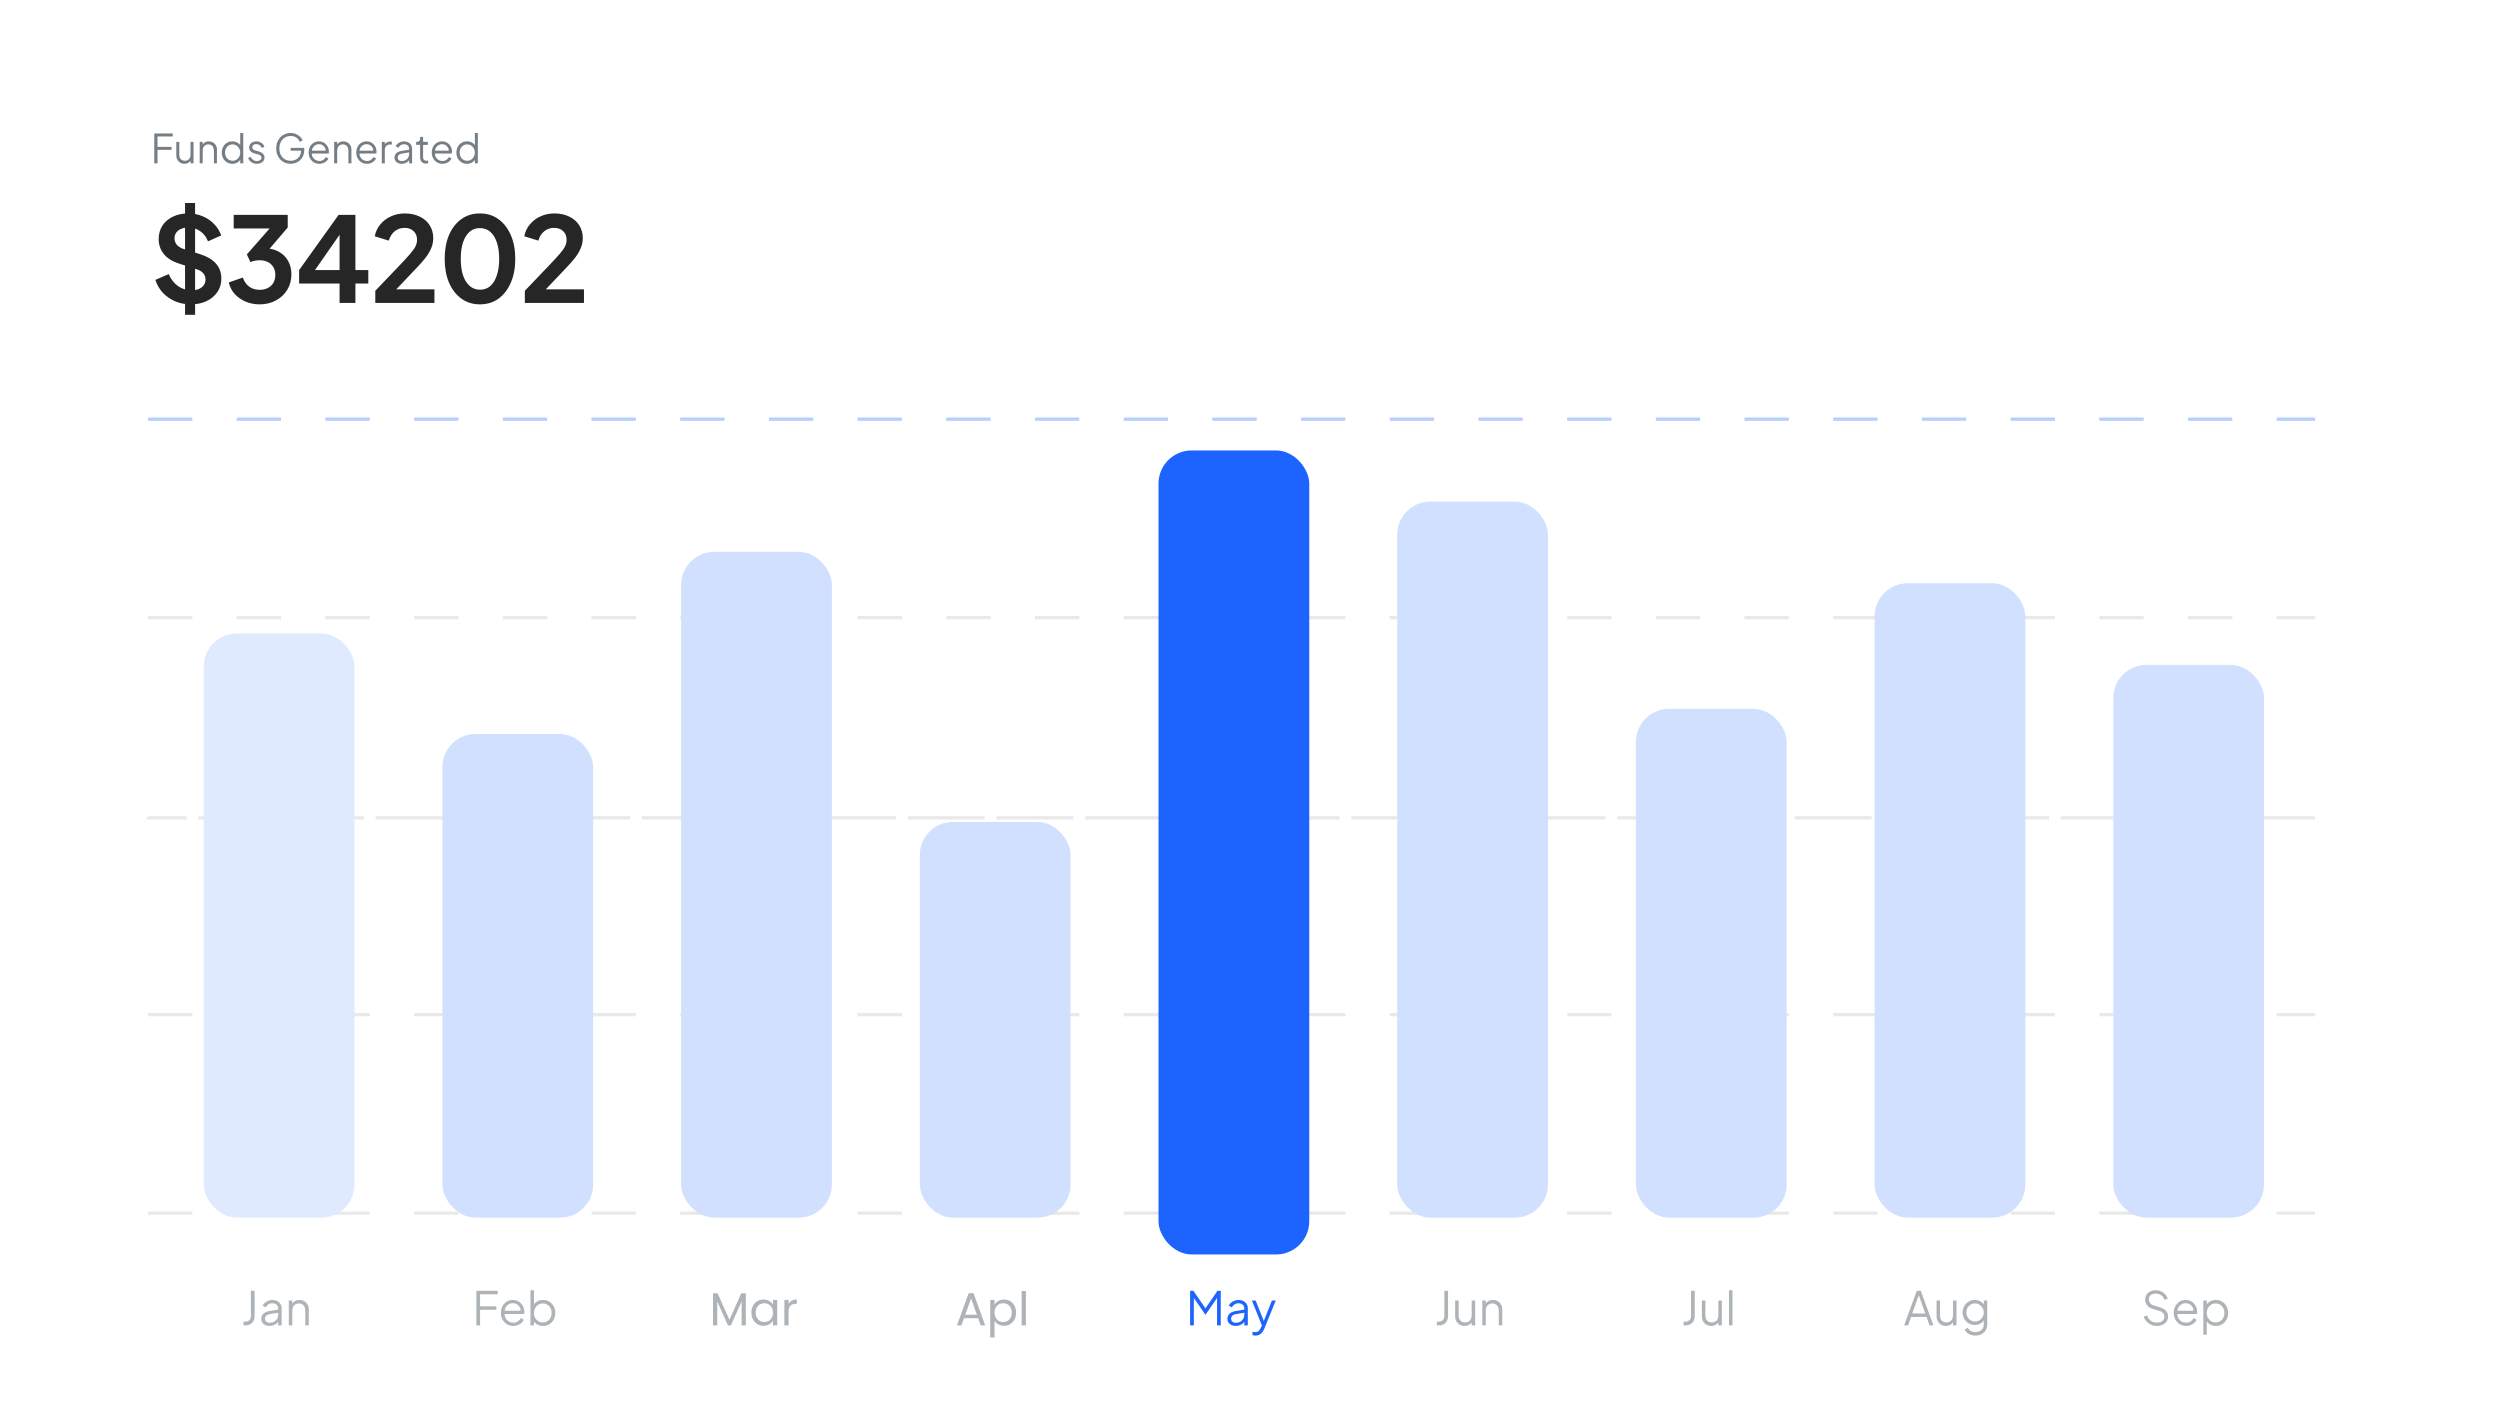 <svg width="398" height="224" viewBox="0 0 398 224" fill="none" xmlns="http://www.w3.org/2000/svg">
<line opacity="0.32" x1="23.566" y1="66.733" x2="368.566" y2="66.733" stroke="#1D64FF" stroke-width="0.528" stroke-dasharray="7.06 7.06"/>
<line x1="23.566" y1="98.333" x2="368.566" y2="98.333" stroke="#262626" stroke-opacity="0.1" stroke-width="0.528" stroke-dasharray="7.06 7.06"/>
<path fill-rule="evenodd" clip-rule="evenodd" d="M368.566 130.197H23.566V130.197H368.566V130.197Z" stroke="#262626" stroke-opacity="0.1" stroke-width="0.528" stroke-dasharray="7.06 7.06"/>
<line x1="23.566" y1="161.533" x2="368.566" y2="161.533" stroke="#262626" stroke-opacity="0.1" stroke-width="0.528" stroke-dasharray="7.06 7.06"/>
<line x1="23.566" y1="193.133" x2="368.566" y2="193.133" stroke="#262626" stroke-opacity="0.1" stroke-width="0.528" stroke-dasharray="7.06 7.06"/>
<rect x="32.434" y="100.85" width="24" height="93" rx="5.278" fill="#E0EAFF"/>
<rect x="70.434" y="116.85" width="24" height="77" rx="5.278" fill="#D2E0FF"/>
<rect x="108.434" y="87.85" width="24" height="106" rx="5.278" fill="#D2E0FF"/>
<rect x="146.434" y="130.85" width="24" height="63" rx="5.278" fill="#D2E0FF"/>
<g filter="url(#filter0_d_811_213)">
<rect x="184.434" y="65.85" width="24" height="128" rx="5.278" fill="#1D64FF"/>
</g>
<rect x="222.434" y="79.85" width="24" height="114" rx="5.278" fill="#D2E0FF"/>
<rect x="260.434" y="112.85" width="24" height="81" rx="5.278" fill="#D2E0FF"/>
<rect x="298.434" y="92.85" width="24" height="101" rx="5.278" fill="#D2E0FF"/>
<rect x="336.434" y="105.85" width="24" height="88" rx="5.278" fill="#D2E0FF"/>
<path d="M24.561 26V21.247H27.496V21.725H25.072V23.378H27.305V23.856H25.072V26H24.561ZM29.348 26.077C29.11 26.077 28.893 26.021 28.698 25.911C28.502 25.796 28.347 25.639 28.232 25.439C28.121 25.234 28.066 25 28.066 24.737V22.58H28.544V24.679C28.544 24.862 28.581 25.024 28.653 25.164C28.729 25.3 28.834 25.407 28.965 25.483C29.102 25.56 29.257 25.598 29.431 25.598C29.606 25.598 29.761 25.56 29.897 25.483C30.033 25.402 30.139 25.29 30.216 25.145C30.293 24.996 30.331 24.82 30.331 24.616V22.58H30.809V26H30.331V25.337L30.439 25.362C30.358 25.583 30.22 25.758 30.025 25.885C29.829 26.013 29.604 26.077 29.348 26.077ZM31.793 26V22.58H32.272V23.244L32.163 23.218C32.248 22.997 32.387 22.823 32.578 22.695C32.774 22.568 32.999 22.504 33.254 22.504C33.497 22.504 33.714 22.559 33.905 22.67C34.101 22.78 34.254 22.933 34.364 23.129C34.479 23.32 34.537 23.537 34.537 23.78V26H34.058V23.965C34.058 23.756 34.02 23.58 33.943 23.435C33.871 23.291 33.767 23.18 33.631 23.104C33.499 23.023 33.346 22.982 33.171 22.982C32.997 22.982 32.842 23.023 32.706 23.104C32.57 23.18 32.463 23.293 32.387 23.442C32.31 23.586 32.272 23.761 32.272 23.965V26H31.793ZM36.995 26.077C36.676 26.077 36.389 26 36.133 25.847C35.878 25.689 35.676 25.477 35.527 25.209C35.383 24.937 35.31 24.63 35.31 24.29C35.31 23.946 35.383 23.639 35.527 23.371C35.676 23.104 35.876 22.893 36.127 22.74C36.382 22.582 36.671 22.504 36.995 22.504C37.288 22.504 37.55 22.568 37.779 22.695C38.009 22.823 38.19 22.995 38.322 23.212L38.245 23.346V21.17H38.724V26H38.245V25.234L38.322 25.305C38.203 25.551 38.024 25.743 37.786 25.879C37.552 26.011 37.288 26.077 36.995 26.077ZM37.02 25.598C37.25 25.598 37.456 25.541 37.639 25.426C37.826 25.311 37.973 25.156 38.079 24.96C38.19 24.76 38.245 24.537 38.245 24.29C38.245 24.044 38.19 23.822 38.079 23.627C37.973 23.427 37.826 23.269 37.639 23.154C37.456 23.04 37.25 22.982 37.02 22.982C36.795 22.982 36.59 23.04 36.408 23.154C36.225 23.269 36.08 23.425 35.974 23.62C35.872 23.816 35.821 24.039 35.821 24.29C35.821 24.537 35.872 24.76 35.974 24.96C36.08 25.156 36.223 25.311 36.401 25.426C36.584 25.541 36.791 25.598 37.02 25.598ZM40.893 26.077C40.565 26.077 40.278 25.994 40.031 25.828C39.785 25.662 39.606 25.436 39.495 25.151L39.898 24.96C39.995 25.169 40.131 25.334 40.306 25.458C40.484 25.581 40.68 25.643 40.893 25.643C41.097 25.643 41.269 25.594 41.41 25.496C41.55 25.394 41.62 25.262 41.62 25.1C41.62 24.981 41.586 24.888 41.518 24.82C41.45 24.747 41.371 24.692 41.282 24.654C41.193 24.616 41.114 24.588 41.046 24.571L40.555 24.43C40.24 24.341 40.012 24.216 39.872 24.054C39.732 23.892 39.661 23.705 39.661 23.493C39.661 23.293 39.712 23.118 39.815 22.97C39.917 22.821 40.055 22.706 40.229 22.625C40.404 22.544 40.597 22.504 40.81 22.504C41.099 22.504 41.361 22.58 41.594 22.733C41.833 22.882 42.001 23.091 42.099 23.359L41.69 23.55C41.605 23.359 41.482 23.21 41.32 23.104C41.163 22.993 40.986 22.938 40.791 22.938C40.599 22.938 40.446 22.986 40.331 23.084C40.217 23.182 40.159 23.305 40.159 23.454C40.159 23.569 40.189 23.661 40.248 23.729C40.308 23.797 40.376 23.848 40.453 23.882C40.533 23.916 40.603 23.941 40.663 23.958L41.231 24.124C41.507 24.205 41.722 24.331 41.875 24.501C42.033 24.671 42.111 24.871 42.111 25.1C42.111 25.288 42.058 25.456 41.952 25.604C41.85 25.753 41.707 25.87 41.524 25.955C41.342 26.036 41.131 26.077 40.893 26.077ZM46.276 26.077C45.94 26.077 45.631 26.017 45.35 25.898C45.07 25.775 44.825 25.604 44.617 25.387C44.413 25.166 44.253 24.907 44.138 24.609C44.023 24.311 43.966 23.984 43.966 23.627C43.966 23.269 44.023 22.942 44.138 22.644C44.253 22.346 44.413 22.087 44.617 21.866C44.825 21.645 45.07 21.474 45.35 21.355C45.631 21.232 45.94 21.17 46.276 21.17C46.599 21.17 46.888 21.228 47.143 21.343C47.403 21.457 47.62 21.606 47.794 21.789C47.973 21.968 48.1 22.157 48.177 22.357L47.718 22.58C47.598 22.291 47.416 22.064 47.169 21.898C46.922 21.732 46.624 21.649 46.276 21.649C45.927 21.649 45.616 21.732 45.344 21.898C45.072 22.064 44.859 22.295 44.706 22.593C44.553 22.887 44.477 23.231 44.477 23.627C44.477 24.018 44.553 24.363 44.706 24.66C44.859 24.958 45.072 25.19 45.344 25.356C45.616 25.517 45.927 25.598 46.276 25.598C46.586 25.598 46.865 25.53 47.111 25.394C47.362 25.258 47.56 25.073 47.705 24.839C47.849 24.601 47.922 24.328 47.922 24.022V23.761L48.151 23.99H46.276V23.544H48.432V23.939C48.432 24.25 48.377 24.537 48.266 24.801C48.156 25.06 48.002 25.285 47.807 25.477C47.611 25.668 47.382 25.817 47.118 25.923C46.858 26.026 46.578 26.077 46.276 26.077ZM50.833 26.077C50.514 26.077 50.225 26 49.965 25.847C49.71 25.689 49.508 25.475 49.359 25.203C49.21 24.93 49.136 24.622 49.136 24.277C49.136 23.933 49.208 23.629 49.353 23.365C49.497 23.097 49.693 22.887 49.94 22.733C50.191 22.58 50.471 22.504 50.782 22.504C51.028 22.504 51.248 22.55 51.439 22.644C51.635 22.733 51.8 22.857 51.937 23.014C52.073 23.167 52.177 23.342 52.249 23.537C52.322 23.729 52.358 23.927 52.358 24.131C52.358 24.173 52.355 24.222 52.351 24.277C52.347 24.328 52.341 24.382 52.332 24.437H49.442V23.99H52.058L51.828 24.182C51.866 23.948 51.839 23.739 51.745 23.556C51.656 23.369 51.526 23.223 51.356 23.116C51.186 23.006 50.994 22.95 50.782 22.95C50.569 22.95 50.371 23.006 50.188 23.116C50.01 23.227 49.869 23.382 49.767 23.582C49.665 23.778 49.625 24.012 49.646 24.284C49.625 24.556 49.667 24.794 49.774 24.998C49.884 25.198 50.033 25.354 50.22 25.464C50.412 25.575 50.616 25.63 50.833 25.63C51.084 25.63 51.294 25.57 51.464 25.451C51.635 25.332 51.773 25.183 51.879 25.005L52.287 25.222C52.219 25.375 52.115 25.517 51.975 25.649C51.834 25.777 51.666 25.881 51.471 25.962C51.279 26.038 51.067 26.077 50.833 26.077ZM53.201 26V22.58H53.68V23.244L53.571 23.218C53.656 22.997 53.795 22.823 53.986 22.695C54.182 22.568 54.407 22.504 54.662 22.504C54.905 22.504 55.122 22.559 55.313 22.67C55.509 22.78 55.662 22.933 55.772 23.129C55.887 23.32 55.945 23.537 55.945 23.78V26H55.466V23.965C55.466 23.756 55.428 23.58 55.351 23.435C55.279 23.291 55.175 23.18 55.039 23.104C54.907 23.023 54.754 22.982 54.579 22.982C54.405 22.982 54.25 23.023 54.114 23.104C53.977 23.18 53.871 23.293 53.795 23.442C53.718 23.586 53.68 23.761 53.68 23.965V26H53.201ZM58.415 26.077C58.096 26.077 57.807 26 57.548 25.847C57.292 25.689 57.09 25.475 56.941 25.203C56.793 24.93 56.718 24.622 56.718 24.277C56.718 23.933 56.791 23.629 56.935 23.365C57.08 23.097 57.275 22.887 57.522 22.733C57.773 22.58 58.054 22.504 58.364 22.504C58.611 22.504 58.83 22.55 59.021 22.644C59.217 22.733 59.383 22.857 59.519 23.014C59.655 23.167 59.759 23.342 59.832 23.537C59.904 23.729 59.94 23.927 59.94 24.131C59.94 24.173 59.938 24.222 59.934 24.277C59.929 24.328 59.923 24.382 59.915 24.437H57.024V23.99H59.64L59.41 24.182C59.449 23.948 59.421 23.739 59.328 23.556C59.238 23.369 59.109 23.223 58.938 23.116C58.768 23.006 58.577 22.95 58.364 22.95C58.152 22.95 57.954 23.006 57.771 23.116C57.592 23.227 57.452 23.382 57.35 23.582C57.248 23.778 57.207 24.012 57.229 24.284C57.207 24.556 57.25 24.794 57.356 24.998C57.467 25.198 57.616 25.354 57.803 25.464C57.994 25.575 58.198 25.63 58.415 25.63C58.666 25.63 58.877 25.57 59.047 25.451C59.217 25.332 59.355 25.183 59.462 25.005L59.87 25.222C59.802 25.375 59.698 25.517 59.557 25.649C59.417 25.777 59.249 25.881 59.053 25.962C58.862 26.038 58.649 26.077 58.415 26.077ZM60.784 26V22.58H61.262V23.142L61.198 23.059C61.279 22.897 61.401 22.77 61.562 22.676C61.728 22.582 61.928 22.536 62.162 22.536H62.379V23.014H62.079C61.832 23.014 61.634 23.091 61.486 23.244C61.337 23.397 61.262 23.614 61.262 23.895V26H60.784ZM63.928 26.077C63.712 26.077 63.518 26.036 63.348 25.955C63.178 25.87 63.044 25.755 62.946 25.611C62.848 25.466 62.799 25.3 62.799 25.113C62.799 24.934 62.837 24.773 62.914 24.628C62.99 24.479 63.11 24.354 63.271 24.252C63.433 24.15 63.639 24.078 63.89 24.035L65.23 23.812V24.245L64.005 24.45C63.758 24.492 63.58 24.571 63.469 24.686C63.363 24.801 63.309 24.937 63.309 25.094C63.309 25.247 63.369 25.377 63.488 25.483C63.611 25.59 63.769 25.643 63.96 25.643C64.194 25.643 64.398 25.594 64.573 25.496C64.747 25.394 64.883 25.258 64.981 25.088C65.079 24.918 65.128 24.728 65.128 24.52V23.652C65.128 23.448 65.053 23.282 64.904 23.154C64.756 23.027 64.562 22.963 64.324 22.963C64.115 22.963 63.933 23.016 63.775 23.123C63.618 23.225 63.501 23.359 63.424 23.525L62.99 23.288C63.054 23.144 63.154 23.012 63.29 22.893C63.431 22.774 63.59 22.68 63.769 22.612C63.947 22.54 64.132 22.504 64.324 22.504C64.575 22.504 64.796 22.553 64.987 22.651C65.183 22.748 65.334 22.884 65.44 23.059C65.551 23.229 65.606 23.427 65.606 23.652V26H65.128V25.317L65.198 25.387C65.138 25.515 65.045 25.632 64.917 25.738C64.794 25.84 64.647 25.923 64.477 25.987C64.311 26.047 64.128 26.077 63.928 26.077ZM67.836 26.038C67.53 26.038 67.294 25.949 67.128 25.77C66.962 25.592 66.879 25.337 66.879 25.005V23.059H66.248V22.58H66.407C66.552 22.58 66.666 22.534 66.751 22.44C66.837 22.342 66.879 22.221 66.879 22.076V21.789H67.358V22.58H68.111V23.059H67.358V25.005C67.358 25.12 67.375 25.222 67.409 25.311C67.443 25.396 67.5 25.464 67.581 25.515C67.666 25.566 67.779 25.592 67.919 25.592C67.953 25.592 67.993 25.59 68.04 25.585C68.087 25.581 68.127 25.577 68.162 25.573V26C68.111 26.013 68.053 26.021 67.989 26.026C67.925 26.034 67.874 26.038 67.836 26.038ZM70.434 26.077C70.115 26.077 69.826 26 69.566 25.847C69.311 25.689 69.109 25.475 68.96 25.203C68.811 24.93 68.737 24.622 68.737 24.277C68.737 23.933 68.809 23.629 68.954 23.365C69.098 23.097 69.294 22.887 69.541 22.733C69.792 22.58 70.072 22.504 70.383 22.504C70.629 22.504 70.849 22.55 71.04 22.644C71.236 22.733 71.401 22.857 71.538 23.014C71.674 23.167 71.778 23.342 71.85 23.537C71.922 23.729 71.959 23.927 71.959 24.131C71.959 24.173 71.957 24.222 71.952 24.277C71.948 24.328 71.942 24.382 71.933 24.437H69.043V23.99H71.659L71.429 24.182C71.467 23.948 71.44 23.739 71.346 23.556C71.257 23.369 71.127 23.223 70.957 23.116C70.787 23.006 70.596 22.95 70.383 22.95C70.17 22.95 69.972 23.006 69.79 23.116C69.611 23.227 69.471 23.382 69.368 23.582C69.266 23.778 69.226 24.012 69.247 24.284C69.226 24.556 69.268 24.794 69.375 24.998C69.485 25.198 69.634 25.354 69.821 25.464C70.013 25.575 70.217 25.63 70.434 25.63C70.685 25.63 70.895 25.57 71.066 25.451C71.236 25.332 71.374 25.183 71.48 25.005L71.888 25.222C71.82 25.375 71.716 25.517 71.576 25.649C71.436 25.777 71.267 25.881 71.072 25.962C70.88 26.038 70.668 26.077 70.434 26.077ZM74.346 26.077C74.027 26.077 73.74 26 73.485 25.847C73.23 25.689 73.028 25.477 72.879 25.209C72.734 24.937 72.662 24.63 72.662 24.29C72.662 23.946 72.734 23.639 72.879 23.371C73.028 23.104 73.228 22.893 73.479 22.74C73.734 22.582 74.023 22.504 74.346 22.504C74.64 22.504 74.901 22.568 75.131 22.695C75.361 22.823 75.541 22.995 75.673 23.212L75.597 23.346V21.17H76.075V26H75.597V25.234L75.673 25.305C75.554 25.551 75.376 25.743 75.137 25.879C74.903 26.011 74.64 26.077 74.346 26.077ZM74.372 25.598C74.602 25.598 74.808 25.541 74.991 25.426C75.178 25.311 75.325 25.156 75.431 24.96C75.541 24.76 75.597 24.537 75.597 24.29C75.597 24.044 75.541 23.822 75.431 23.627C75.325 23.427 75.178 23.269 74.991 23.154C74.808 23.04 74.602 22.982 74.372 22.982C74.146 22.982 73.942 23.04 73.759 23.154C73.576 23.269 73.432 23.425 73.326 23.62C73.223 23.816 73.172 24.039 73.172 24.29C73.172 24.537 73.223 24.76 73.326 24.96C73.432 25.156 73.574 25.311 73.753 25.426C73.936 25.541 74.142 25.598 74.372 25.598Z" fill="#5D686F" fill-opacity="0.85"/>
<path d="M30.363 48.454C29.472 48.454 28.643 48.291 27.878 47.965C27.125 47.639 26.472 47.187 25.92 46.61C25.381 46.02 24.985 45.336 24.734 44.558L26.861 43.635C27.2 44.439 27.69 45.072 28.33 45.537C28.97 45.988 29.691 46.214 30.494 46.214C30.946 46.214 31.335 46.145 31.662 46.007C32 45.857 32.258 45.656 32.433 45.405C32.621 45.154 32.716 44.853 32.716 44.501C32.716 44.087 32.59 43.748 32.339 43.485C32.101 43.209 31.737 42.995 31.247 42.845L28.555 41.979C27.464 41.64 26.642 41.132 26.09 40.454C25.537 39.776 25.261 38.98 25.261 38.063C25.261 37.26 25.456 36.551 25.845 35.936C26.246 35.321 26.799 34.844 27.501 34.506C28.217 34.154 29.032 33.978 29.948 33.978C30.789 33.978 31.561 34.129 32.264 34.43C32.967 34.719 33.569 35.127 34.071 35.654C34.586 36.168 34.968 36.777 35.219 37.48L33.111 38.421C32.835 37.718 32.421 37.179 31.869 36.802C31.316 36.413 30.676 36.219 29.948 36.219C29.522 36.219 29.145 36.294 28.819 36.444C28.493 36.583 28.235 36.783 28.047 37.047C27.872 37.298 27.784 37.599 27.784 37.95C27.784 38.34 27.909 38.685 28.16 38.986C28.411 39.274 28.794 39.5 29.308 39.663L31.887 40.473C33.004 40.837 33.839 41.339 34.391 41.979C34.956 42.619 35.238 43.41 35.238 44.351C35.238 45.154 35.031 45.863 34.617 46.478C34.203 47.093 33.632 47.576 32.904 47.927C32.176 48.279 31.329 48.454 30.363 48.454ZM29.459 50.111V32.322H31.059V50.111H29.459ZM41.327 48.454C40.562 48.454 39.834 48.316 39.143 48.04C38.466 47.752 37.882 47.35 37.393 46.836C36.916 46.308 36.59 45.687 36.414 44.972L38.654 44.181C38.88 44.821 39.225 45.311 39.689 45.65C40.154 45.976 40.7 46.139 41.327 46.139C41.829 46.139 42.262 46.045 42.626 45.857C43.002 45.668 43.297 45.399 43.511 45.047C43.724 44.683 43.831 44.257 43.831 43.767C43.831 43.278 43.724 42.864 43.511 42.525C43.31 42.173 43.021 41.904 42.645 41.715C42.268 41.527 41.823 41.433 41.308 41.433C41.07 41.433 40.819 41.458 40.555 41.508C40.304 41.558 40.078 41.634 39.878 41.734L39.294 40.511L42.927 36.369H37.205V34.204H45.807V36.219L42.155 40.492L42.193 39.532C43.034 39.544 43.768 39.726 44.395 40.078C45.023 40.429 45.512 40.912 45.864 41.527C46.215 42.142 46.391 42.864 46.391 43.692C46.391 44.595 46.171 45.411 45.732 46.139C45.293 46.854 44.69 47.419 43.925 47.833C43.159 48.247 42.293 48.454 41.327 48.454ZM54.059 48.228V45.141H47.62V42.995L53.908 34.204H56.581V42.995H58.633V45.141H56.581V48.228H54.059ZM49.503 43.918L49.051 42.995H54.059V36.219L54.717 36.426L49.503 43.918ZM59.749 48.228V46.29L63.551 42.318C64.305 41.527 64.882 40.9 65.283 40.435C65.698 39.958 65.986 39.55 66.149 39.212C66.312 38.873 66.394 38.528 66.394 38.176C66.394 37.587 66.206 37.122 65.829 36.783C65.465 36.444 64.995 36.275 64.417 36.275C63.815 36.275 63.294 36.451 62.855 36.802C62.416 37.141 62.096 37.643 61.895 38.308L59.655 37.612C59.806 36.871 60.113 36.231 60.577 35.691C61.042 35.139 61.606 34.719 62.272 34.43C62.949 34.129 63.664 33.978 64.417 33.978C65.321 33.978 66.112 34.142 66.789 34.468C67.48 34.794 68.013 35.252 68.389 35.842C68.778 36.432 68.973 37.122 68.973 37.913C68.973 38.415 68.879 38.91 68.691 39.4C68.502 39.889 68.22 40.391 67.844 40.906C67.467 41.408 66.978 41.973 66.375 42.6L63.081 46.064H69.161V48.228H59.749ZM76.403 48.454C75.286 48.454 74.307 48.153 73.466 47.551C72.625 46.949 71.966 46.101 71.489 45.01C71.025 43.918 70.793 42.65 70.793 41.207C70.793 39.751 71.025 38.484 71.489 37.404C71.954 36.325 72.606 35.484 73.447 34.882C74.288 34.28 75.267 33.978 76.384 33.978C77.526 33.978 78.511 34.28 79.339 34.882C80.18 35.484 80.839 36.331 81.316 37.423C81.793 38.503 82.031 39.764 82.031 41.207C82.031 42.65 81.793 43.918 81.316 45.01C80.851 46.089 80.199 46.936 79.358 47.551C78.517 48.153 77.532 48.454 76.403 48.454ZM76.421 46.12C77.061 46.12 77.607 45.926 78.059 45.537C78.511 45.135 78.856 44.57 79.094 43.842C79.345 43.102 79.471 42.224 79.471 41.207C79.471 40.191 79.345 39.318 79.094 38.59C78.856 37.85 78.504 37.285 78.04 36.896C77.588 36.507 77.036 36.313 76.384 36.313C75.756 36.313 75.217 36.507 74.765 36.896C74.313 37.285 73.962 37.85 73.711 38.59C73.472 39.318 73.353 40.191 73.353 41.207C73.353 42.211 73.472 43.083 73.711 43.824C73.962 44.551 74.313 45.116 74.765 45.518C75.229 45.919 75.781 46.12 76.421 46.12ZM83.556 48.228V46.29L87.358 42.318C88.111 41.527 88.689 40.9 89.09 40.435C89.504 39.958 89.793 39.55 89.956 39.212C90.119 38.873 90.201 38.528 90.201 38.176C90.201 37.587 90.013 37.122 89.636 36.783C89.272 36.444 88.802 36.275 88.224 36.275C87.622 36.275 87.101 36.451 86.662 36.802C86.223 37.141 85.903 37.643 85.702 38.308L83.462 37.612C83.612 36.871 83.92 36.231 84.384 35.691C84.849 35.139 85.413 34.719 86.078 34.43C86.756 34.129 87.471 33.978 88.224 33.978C89.128 33.978 89.918 34.142 90.596 34.468C91.286 34.794 91.82 35.252 92.196 35.842C92.585 36.432 92.78 37.122 92.78 37.913C92.78 38.415 92.686 38.91 92.497 39.4C92.309 39.889 92.027 40.391 91.65 40.906C91.274 41.408 90.784 41.973 90.182 42.6L86.888 46.064H92.968V48.228H83.556Z" fill="#262626"/>
<path opacity="0.5" d="M38.76 211V210.409H39.056C39.332 210.409 39.548 210.328 39.706 210.165C39.864 209.998 39.942 209.771 39.942 209.485V205.495H40.533V209.485C40.533 209.796 40.472 210.064 40.349 210.291C40.231 210.517 40.061 210.692 39.839 210.815C39.617 210.938 39.356 211 39.056 211H38.76ZM42.897 211.089C42.645 211.089 42.421 211.042 42.224 210.948C42.027 210.85 41.872 210.717 41.759 210.549C41.645 210.382 41.589 210.19 41.589 209.973C41.589 209.766 41.633 209.579 41.722 209.411C41.81 209.239 41.948 209.094 42.136 208.975C42.323 208.857 42.562 208.774 42.852 208.724L44.404 208.466V208.968L42.985 209.205C42.7 209.254 42.493 209.345 42.364 209.478C42.241 209.611 42.18 209.769 42.18 209.951C42.18 210.128 42.249 210.278 42.387 210.402C42.529 210.525 42.712 210.586 42.934 210.586C43.204 210.586 43.441 210.53 43.643 210.416C43.845 210.298 44.002 210.14 44.116 209.943C44.229 209.746 44.286 209.527 44.286 209.286V208.281C44.286 208.045 44.199 207.852 44.027 207.705C43.855 207.557 43.63 207.483 43.355 207.483C43.113 207.483 42.901 207.545 42.719 207.668C42.537 207.786 42.401 207.941 42.313 208.133L41.81 207.86C41.884 207.692 42 207.54 42.158 207.402C42.32 207.264 42.505 207.155 42.712 207.077C42.919 206.993 43.133 206.951 43.355 206.951C43.645 206.951 43.901 207.008 44.123 207.121C44.35 207.234 44.525 207.392 44.648 207.594C44.776 207.791 44.84 208.02 44.84 208.281V211H44.286V210.209L44.367 210.291C44.298 210.438 44.19 210.574 44.042 210.697C43.899 210.815 43.729 210.911 43.532 210.985C43.34 211.054 43.128 211.089 42.897 211.089ZM45.98 211V207.04H46.534V207.808L46.408 207.779C46.507 207.522 46.667 207.32 46.888 207.173C47.115 207.025 47.376 206.951 47.672 206.951C47.952 206.951 48.204 207.015 48.425 207.143C48.652 207.271 48.829 207.448 48.957 207.675C49.09 207.897 49.157 208.148 49.157 208.429V211H48.603V208.643C48.603 208.402 48.558 208.197 48.47 208.03C48.386 207.862 48.265 207.734 48.108 207.646C47.955 207.552 47.778 207.505 47.575 207.505C47.374 207.505 47.194 207.552 47.036 207.646C46.879 207.734 46.755 207.865 46.667 208.037C46.578 208.205 46.534 208.407 46.534 208.643V211H45.98Z" fill="#5D686F"/>
<path opacity="0.5" d="M75.839 211V205.495H79.237V206.05H76.43V207.963H79.016V208.517H76.43V211H75.839ZM81.709 211.089C81.34 211.089 81.005 211 80.704 210.823C80.409 210.64 80.175 210.392 80.002 210.076C79.83 209.761 79.744 209.404 79.744 209.005C79.744 208.606 79.828 208.254 79.995 207.948C80.162 207.638 80.389 207.394 80.675 207.217C80.965 207.04 81.29 206.951 81.65 206.951C81.936 206.951 82.189 207.005 82.411 207.114C82.638 207.217 82.83 207.36 82.987 207.542C83.145 207.719 83.266 207.921 83.35 208.148C83.433 208.37 83.475 208.599 83.475 208.835C83.475 208.884 83.473 208.941 83.468 209.005C83.463 209.064 83.455 209.126 83.446 209.19H80.099V208.673H83.128L82.862 208.894C82.906 208.623 82.874 208.382 82.766 208.17C82.662 207.953 82.512 207.783 82.315 207.66C82.118 207.532 81.896 207.468 81.65 207.468C81.404 207.468 81.175 207.532 80.963 207.66C80.756 207.788 80.594 207.968 80.475 208.2C80.357 208.426 80.31 208.697 80.335 209.012C80.31 209.328 80.36 209.604 80.483 209.84C80.611 210.071 80.783 210.251 81 210.379C81.222 210.507 81.458 210.571 81.709 210.571C82 210.571 82.244 210.502 82.441 210.365C82.638 210.227 82.798 210.054 82.921 209.847L83.394 210.099C83.315 210.276 83.194 210.441 83.032 210.594C82.869 210.741 82.675 210.862 82.448 210.956C82.227 211.044 81.98 211.089 81.709 211.089ZM86.454 211.089C86.115 211.089 85.807 211.012 85.531 210.86C85.26 210.702 85.056 210.48 84.918 210.195L85.006 210.113V211H84.452V205.407H85.006V207.926L84.918 207.771C85.075 207.52 85.285 207.32 85.546 207.173C85.812 207.025 86.115 206.951 86.454 206.951C86.829 206.951 87.161 207.042 87.452 207.224C87.748 207.402 87.979 207.646 88.147 207.956C88.319 208.266 88.405 208.621 88.405 209.02C88.405 209.414 88.319 209.769 88.147 210.084C87.979 210.394 87.748 210.64 87.452 210.823C87.161 211 86.829 211.089 86.454 211.089ZM86.425 210.535C86.691 210.535 86.927 210.468 87.134 210.335C87.346 210.202 87.511 210.022 87.629 209.796C87.752 209.564 87.814 209.306 87.814 209.02C87.814 208.729 87.752 208.471 87.629 208.244C87.511 208.017 87.346 207.838 87.134 207.705C86.927 207.572 86.691 207.505 86.425 207.505C86.159 207.505 85.918 207.572 85.701 207.705C85.489 207.838 85.319 208.02 85.191 208.251C85.068 208.478 85.006 208.734 85.006 209.02C85.006 209.306 85.068 209.564 85.191 209.796C85.319 210.022 85.489 210.202 85.701 210.335C85.918 210.468 86.159 210.535 86.425 210.535Z" fill="#5D686F"/>
<path opacity="0.5" d="M118.736 205.887V211H118.064V207.187L116.364 211H115.891L114.184 207.18V211H113.512V205.887H114.236L116.128 210.113L118.019 205.887H118.736ZM119.625 208.961C119.625 208.547 119.709 208.185 119.876 207.875C120.044 207.559 120.273 207.315 120.563 207.143C120.859 206.971 121.187 206.884 121.546 206.884C121.901 206.884 122.209 206.961 122.47 207.114C122.731 207.266 122.925 207.458 123.053 207.69V206.951H123.733V211H123.053V210.246C122.92 210.483 122.721 210.68 122.455 210.837C122.194 210.99 121.888 211.066 121.539 211.066C121.179 211.066 120.854 210.978 120.563 210.801C120.273 210.623 120.044 210.374 119.876 210.054C119.709 209.734 119.625 209.37 119.625 208.961ZM123.053 208.968C123.053 208.663 122.992 208.397 122.869 208.17C122.746 207.944 122.578 207.771 122.366 207.653C122.159 207.53 121.93 207.468 121.679 207.468C121.428 207.468 121.199 207.527 120.992 207.646C120.785 207.764 120.62 207.936 120.497 208.163C120.374 208.389 120.312 208.655 120.312 208.961C120.312 209.271 120.374 209.542 120.497 209.773C120.62 210 120.785 210.175 120.992 210.298C121.199 210.416 121.428 210.475 121.679 210.475C121.93 210.475 122.159 210.416 122.366 210.298C122.578 210.175 122.746 210 122.869 209.773C122.992 209.542 123.053 209.273 123.053 208.968ZM125.542 207.609C125.66 207.377 125.827 207.197 126.044 207.069C126.266 206.941 126.534 206.877 126.85 206.877V207.572H126.672C125.919 207.572 125.542 207.98 125.542 208.798V211H124.869V206.951H125.542V207.609Z" fill="#5D686F"/>
<path opacity="0.5" d="M155.718 209.855H153.472L153.058 211H152.349L154.211 205.88H154.986L156.841 211H156.132L155.718 209.855ZM155.526 209.308L154.595 206.707L153.664 209.308H155.526ZM158.325 207.697C158.458 207.466 158.655 207.274 158.916 207.121C159.182 206.963 159.49 206.884 159.84 206.884C160.199 206.884 160.524 206.971 160.815 207.143C161.11 207.315 161.342 207.559 161.509 207.875C161.677 208.185 161.761 208.547 161.761 208.961C161.761 209.37 161.677 209.734 161.509 210.054C161.342 210.374 161.11 210.623 160.815 210.801C160.524 210.978 160.199 211.066 159.84 211.066C159.495 211.066 159.189 210.99 158.923 210.837C158.662 210.68 158.463 210.485 158.325 210.254V212.921H157.653V206.951H158.325V207.697ZM161.074 208.961C161.074 208.655 161.012 208.389 160.889 208.163C160.766 207.936 160.598 207.764 160.386 207.646C160.18 207.527 159.95 207.468 159.699 207.468C159.453 207.468 159.224 207.53 159.012 207.653C158.805 207.771 158.638 207.946 158.51 208.178C158.387 208.404 158.325 208.668 158.325 208.968C158.325 209.273 158.387 209.542 158.51 209.773C158.638 210 158.805 210.175 159.012 210.298C159.224 210.416 159.453 210.475 159.699 210.475C159.95 210.475 160.18 210.416 160.386 210.298C160.598 210.175 160.766 210 160.889 209.773C161.012 209.542 161.074 209.271 161.074 208.961ZM163.318 205.532V211H162.646V205.532H163.318Z" fill="#5D686F"/>
<path d="M189.467 211V205.495H189.984L192.053 208.495H191.765L193.826 205.495H194.344V211H193.753V206.293L193.945 206.367L191.92 209.301H191.891L189.873 206.367L190.058 206.293V211H189.467ZM196.708 211.089C196.456 211.089 196.232 211.042 196.035 210.948C195.838 210.85 195.683 210.717 195.57 210.549C195.456 210.382 195.4 210.19 195.4 209.973C195.4 209.766 195.444 209.579 195.533 209.411C195.621 209.239 195.759 209.094 195.947 208.975C196.134 208.857 196.373 208.774 196.663 208.724L198.215 208.466V208.968L196.796 209.205C196.511 209.254 196.304 209.345 196.176 209.478C196.052 209.611 195.991 209.769 195.991 209.951C195.991 210.128 196.06 210.278 196.198 210.402C196.341 210.525 196.523 210.586 196.745 210.586C197.015 210.586 197.252 210.53 197.454 210.416C197.656 210.298 197.813 210.14 197.927 209.943C198.04 209.746 198.097 209.527 198.097 209.286V208.281C198.097 208.045 198.01 207.852 197.838 207.705C197.666 207.557 197.442 207.483 197.166 207.483C196.924 207.483 196.713 207.545 196.53 207.668C196.348 207.786 196.213 207.941 196.124 208.133L195.621 207.86C195.695 207.692 195.811 207.54 195.969 207.402C196.131 207.264 196.316 207.155 196.523 207.077C196.73 206.993 196.944 206.951 197.166 206.951C197.456 206.951 197.712 207.008 197.934 207.121C198.161 207.234 198.336 207.392 198.459 207.594C198.587 207.791 198.651 208.02 198.651 208.281V211H198.097V210.209L198.178 210.291C198.109 210.438 198.001 210.574 197.853 210.697C197.71 210.815 197.54 210.911 197.343 210.985C197.151 211.054 196.939 211.089 196.708 211.089ZM199.872 212.626C199.793 212.626 199.712 212.618 199.628 212.603C199.549 212.594 199.471 212.574 199.392 212.544V212.027C199.441 212.032 199.503 212.039 199.576 212.049C199.655 212.064 199.734 212.071 199.813 212.071C200.054 212.071 200.239 212.02 200.367 211.916C200.495 211.818 200.621 211.626 200.744 211.34L200.995 210.749L200.98 211.236L199.303 207.04H199.902L201.276 210.505H201.121L202.488 207.04H203.101L201.291 211.502C201.212 211.695 201.111 211.877 200.988 212.049C200.869 212.222 200.719 212.36 200.537 212.463C200.355 212.571 200.133 212.626 199.872 212.626Z" fill="#1D64FF"/>
<path opacity="0.5" d="M228.757 211V210.409H229.052C229.328 210.409 229.545 210.328 229.702 210.165C229.86 209.998 229.939 209.771 229.939 209.485V205.495H230.53V209.485C230.53 209.796 230.468 210.064 230.345 210.291C230.227 210.517 230.057 210.692 229.835 210.815C229.614 210.938 229.353 211 229.052 211H228.757ZM233.152 211.089C232.876 211.089 232.624 211.025 232.398 210.897C232.171 210.764 231.991 210.581 231.858 210.35C231.73 210.113 231.666 209.842 231.666 209.537V207.04H232.221V209.471C232.221 209.682 232.262 209.87 232.346 210.032C232.435 210.19 232.555 210.313 232.708 210.402C232.866 210.49 233.046 210.535 233.248 210.535C233.45 210.535 233.629 210.49 233.787 210.402C233.945 210.308 234.068 210.177 234.156 210.01C234.245 209.838 234.289 209.633 234.289 209.397V207.04H234.844V211H234.289V210.232L234.415 210.261C234.321 210.517 234.161 210.719 233.935 210.867C233.708 211.015 233.447 211.089 233.152 211.089ZM235.983 211V207.04H236.537V207.808L236.412 207.779C236.51 207.522 236.67 207.32 236.892 207.173C237.119 207.025 237.38 206.951 237.675 206.951C237.956 206.951 238.207 207.015 238.429 207.143C238.655 207.271 238.833 207.448 238.961 207.675C239.094 207.897 239.16 208.148 239.16 208.429V211H238.606V208.643C238.606 208.402 238.562 208.197 238.473 208.03C238.389 207.862 238.269 207.734 238.111 207.646C237.958 207.552 237.781 207.505 237.579 207.505C237.377 207.505 237.197 207.552 237.04 207.646C236.882 207.734 236.759 207.865 236.67 208.037C236.582 208.205 236.537 208.407 236.537 208.643V211H235.983Z" fill="#5D686F"/>
<path opacity="0.5" d="M268.03 211V210.409H268.326C268.602 210.409 268.818 210.328 268.976 210.165C269.134 209.998 269.212 209.771 269.212 209.485V205.495H269.803V209.485C269.803 209.796 269.742 210.064 269.619 210.291C269.501 210.517 269.331 210.692 269.109 210.815C268.887 210.938 268.626 211 268.326 211H268.03ZM272.425 211.089C272.149 211.089 271.898 211.025 271.671 210.897C271.445 210.764 271.265 210.581 271.132 210.35C271.004 210.113 270.94 209.842 270.94 209.537V207.04H271.494V209.471C271.494 209.682 271.536 209.87 271.62 210.032C271.708 210.19 271.829 210.313 271.982 210.402C272.139 210.49 272.319 210.535 272.521 210.535C272.723 210.535 272.903 210.49 273.06 210.402C273.218 210.308 273.341 210.177 273.43 210.01C273.519 209.838 273.563 209.633 273.563 209.397V207.04H274.117V211H273.563V210.232L273.689 210.261C273.595 210.517 273.435 210.719 273.208 210.867C272.982 211.015 272.721 211.089 272.425 211.089ZM275.257 211V205.407H275.811V211H275.257Z" fill="#5D686F"/>
<path opacity="0.5" d="M303.144 211L305.153 205.495H305.789L307.798 211H307.178L306.705 209.655H304.244L303.764 211H303.144ZM304.437 209.101H306.498L305.382 205.939H305.56L304.437 209.101ZM309.783 211.089C309.507 211.089 309.256 211.025 309.029 210.897C308.803 210.764 308.623 210.581 308.49 210.35C308.362 210.113 308.298 209.842 308.298 209.537V207.04H308.852V209.471C308.852 209.682 308.894 209.87 308.977 210.032C309.066 210.19 309.187 210.313 309.34 210.402C309.497 210.49 309.677 210.535 309.879 210.535C310.081 210.535 310.261 210.49 310.418 210.402C310.576 210.308 310.699 210.177 310.788 210.01C310.876 209.838 310.921 209.633 310.921 209.397V207.04H311.475V211H310.921V210.232L311.046 210.261C310.953 210.517 310.793 210.719 310.566 210.867C310.339 211.015 310.078 211.089 309.783 211.089ZM314.491 212.626C314.22 212.626 313.969 212.584 313.738 212.5C313.511 212.416 313.314 212.3 313.147 212.153C312.984 212.01 312.858 211.842 312.77 211.65L313.28 211.377C313.358 211.564 313.499 211.727 313.701 211.864C313.903 212.002 314.161 212.071 314.477 212.071C314.718 212.071 314.94 212.025 315.141 211.931C315.343 211.837 315.506 211.699 315.629 211.517C315.752 211.335 315.814 211.111 315.814 210.845V209.966L315.903 210.047C315.765 210.333 315.56 210.554 315.289 210.712C315.018 210.865 314.723 210.941 314.403 210.941C314.033 210.941 313.701 210.852 313.405 210.675C313.11 210.498 312.876 210.259 312.703 209.958C312.536 209.653 312.452 209.315 312.452 208.946C312.452 208.572 312.536 208.234 312.703 207.934C312.876 207.633 313.107 207.394 313.398 207.217C313.693 207.04 314.028 206.951 314.403 206.951C314.723 206.951 315.013 207.025 315.274 207.173C315.54 207.32 315.75 207.52 315.903 207.771L315.814 207.926V207.04H316.368V210.845C316.368 211.185 316.287 211.488 316.124 211.754C315.967 212.025 315.745 212.236 315.459 212.389C315.178 212.547 314.856 212.626 314.491 212.626ZM314.432 210.387C314.688 210.387 314.92 210.323 315.127 210.195C315.334 210.062 315.499 209.887 315.622 209.67C315.75 209.448 315.814 209.207 315.814 208.946C315.814 208.685 315.75 208.446 315.622 208.229C315.499 208.008 315.334 207.833 315.127 207.705C314.92 207.572 314.688 207.505 314.432 207.505C314.171 207.505 313.935 207.572 313.723 207.705C313.511 207.833 313.344 208.005 313.22 208.222C313.102 208.439 313.043 208.68 313.043 208.946C313.043 209.207 313.102 209.448 313.22 209.67C313.344 209.887 313.509 210.062 313.715 210.195C313.927 210.323 314.166 210.387 314.432 210.387Z" fill="#5D686F"/>
<path opacity="0.5" d="M343.379 211.089C343.03 211.089 342.712 211.022 342.426 210.889C342.141 210.756 341.899 210.579 341.702 210.357C341.505 210.131 341.365 209.882 341.281 209.611L341.813 209.411C341.941 209.786 342.141 210.071 342.411 210.269C342.682 210.461 343.005 210.557 343.379 210.557C343.616 210.557 343.823 210.52 344 210.446C344.182 210.367 344.323 210.259 344.421 210.121C344.52 209.983 344.569 209.823 344.569 209.64C344.569 209.37 344.495 209.16 344.347 209.012C344.2 208.865 343.988 208.751 343.712 208.673L342.722 208.377C342.333 208.264 342.032 208.074 341.82 207.808C341.614 207.542 341.51 207.239 341.51 206.899C341.51 206.609 341.581 206.352 341.724 206.131C341.867 205.904 342.062 205.727 342.308 205.599C342.559 205.471 342.842 205.407 343.158 205.407C343.488 205.407 343.783 205.468 344.044 205.591C344.31 205.71 344.535 205.867 344.717 206.064C344.899 206.261 345.03 206.481 345.108 206.722L344.591 206.929C344.473 206.604 344.288 206.357 344.037 206.19C343.791 206.022 343.5 205.939 343.165 205.939C342.953 205.939 342.766 205.976 342.604 206.05C342.446 206.123 342.323 206.229 342.234 206.367C342.145 206.505 342.101 206.668 342.101 206.855C342.101 207.082 342.173 207.286 342.315 207.468C342.458 207.646 342.677 207.779 342.973 207.867L343.845 208.126C344.278 208.254 344.606 208.439 344.828 208.68C345.049 208.921 345.16 209.224 345.16 209.589C345.16 209.884 345.084 210.145 344.931 210.372C344.783 210.594 344.574 210.768 344.303 210.897C344.037 211.025 343.729 211.089 343.379 211.089ZM348.023 211.089C347.654 211.089 347.319 211 347.018 210.823C346.723 210.64 346.489 210.392 346.316 210.076C346.144 209.761 346.058 209.404 346.058 209.005C346.058 208.606 346.141 208.254 346.309 207.948C346.476 207.638 346.703 207.394 346.989 207.217C347.279 207.04 347.604 206.951 347.964 206.951C348.25 206.951 348.503 207.005 348.725 207.114C348.952 207.217 349.144 207.36 349.301 207.542C349.459 207.719 349.58 207.921 349.663 208.148C349.747 208.37 349.789 208.599 349.789 208.835C349.789 208.884 349.787 208.941 349.782 209.005C349.777 209.064 349.769 209.126 349.759 209.19H346.412V208.673H349.442L349.176 208.894C349.22 208.623 349.188 208.382 349.08 208.17C348.976 207.953 348.826 207.783 348.629 207.66C348.432 207.532 348.21 207.468 347.964 207.468C347.718 207.468 347.489 207.532 347.277 207.66C347.07 207.788 346.907 207.968 346.789 208.2C346.671 208.426 346.624 208.697 346.649 209.012C346.624 209.328 346.673 209.604 346.797 209.84C346.925 210.071 347.097 210.251 347.314 210.379C347.535 210.507 347.772 210.571 348.023 210.571C348.314 210.571 348.558 210.502 348.755 210.365C348.952 210.227 349.112 210.054 349.235 209.847L349.708 210.099C349.629 210.276 349.508 210.441 349.346 210.594C349.183 210.741 348.989 210.862 348.762 210.956C348.54 211.044 348.294 211.089 348.023 211.089ZM350.766 212.478V207.04H351.32V207.926L351.232 207.771C351.389 207.52 351.599 207.32 351.86 207.173C352.126 207.025 352.429 206.951 352.768 206.951C353.143 206.951 353.475 207.042 353.766 207.224C354.061 207.402 354.293 207.646 354.46 207.956C354.633 208.266 354.719 208.621 354.719 209.02C354.719 209.414 354.633 209.769 354.46 210.084C354.293 210.394 354.061 210.64 353.766 210.823C353.475 211 353.143 211.089 352.768 211.089C352.429 211.089 352.121 211.012 351.845 210.86C351.574 210.702 351.369 210.48 351.232 210.195L351.32 210.113V212.478H350.766ZM352.739 210.535C353.005 210.535 353.241 210.468 353.448 210.335C353.66 210.202 353.825 210.022 353.943 209.796C354.066 209.564 354.128 209.306 354.128 209.02C354.128 208.729 354.066 208.471 353.943 208.244C353.825 208.017 353.66 207.838 353.448 207.705C353.241 207.572 353.005 207.505 352.739 207.505C352.473 207.505 352.232 207.572 352.015 207.705C351.803 207.838 351.633 208.02 351.505 208.251C351.382 208.478 351.32 208.734 351.32 209.02C351.32 209.306 351.382 209.564 351.505 209.796C351.633 210.022 351.803 210.202 352.015 210.335C352.232 210.468 352.473 210.535 352.739 210.535Z" fill="#5D686F"/>
<defs>
<filter id="filter0_d_811_213" x="160.434" y="47.71" width="72" height="176" filterUnits="userSpaceOnUse" color-interpolation-filters="sRGB">
<feFlood flood-opacity="0" result="BackgroundImageFix"/>
<feColorMatrix in="SourceAlpha" type="matrix" values="0 0 0 0 0 0 0 0 0 0 0 0 0 0 0 0 0 0 127 0" result="hardAlpha"/>
<feOffset dy="5.86"/>
<feGaussianBlur stdDeviation="12"/>
<feComposite in2="hardAlpha" operator="out"/>
<feColorMatrix type="matrix" values="0 0 0 0 0.114 0 0 0 0 0.392 0 0 0 0 1 0 0 0 0.43 0"/>
<feBlend mode="normal" in2="BackgroundImageFix" result="effect1_dropShadow_811_213"/>
<feBlend mode="normal" in="SourceGraphic" in2="effect1_dropShadow_811_213" result="shape"/>
</filter>
</defs>
</svg>
